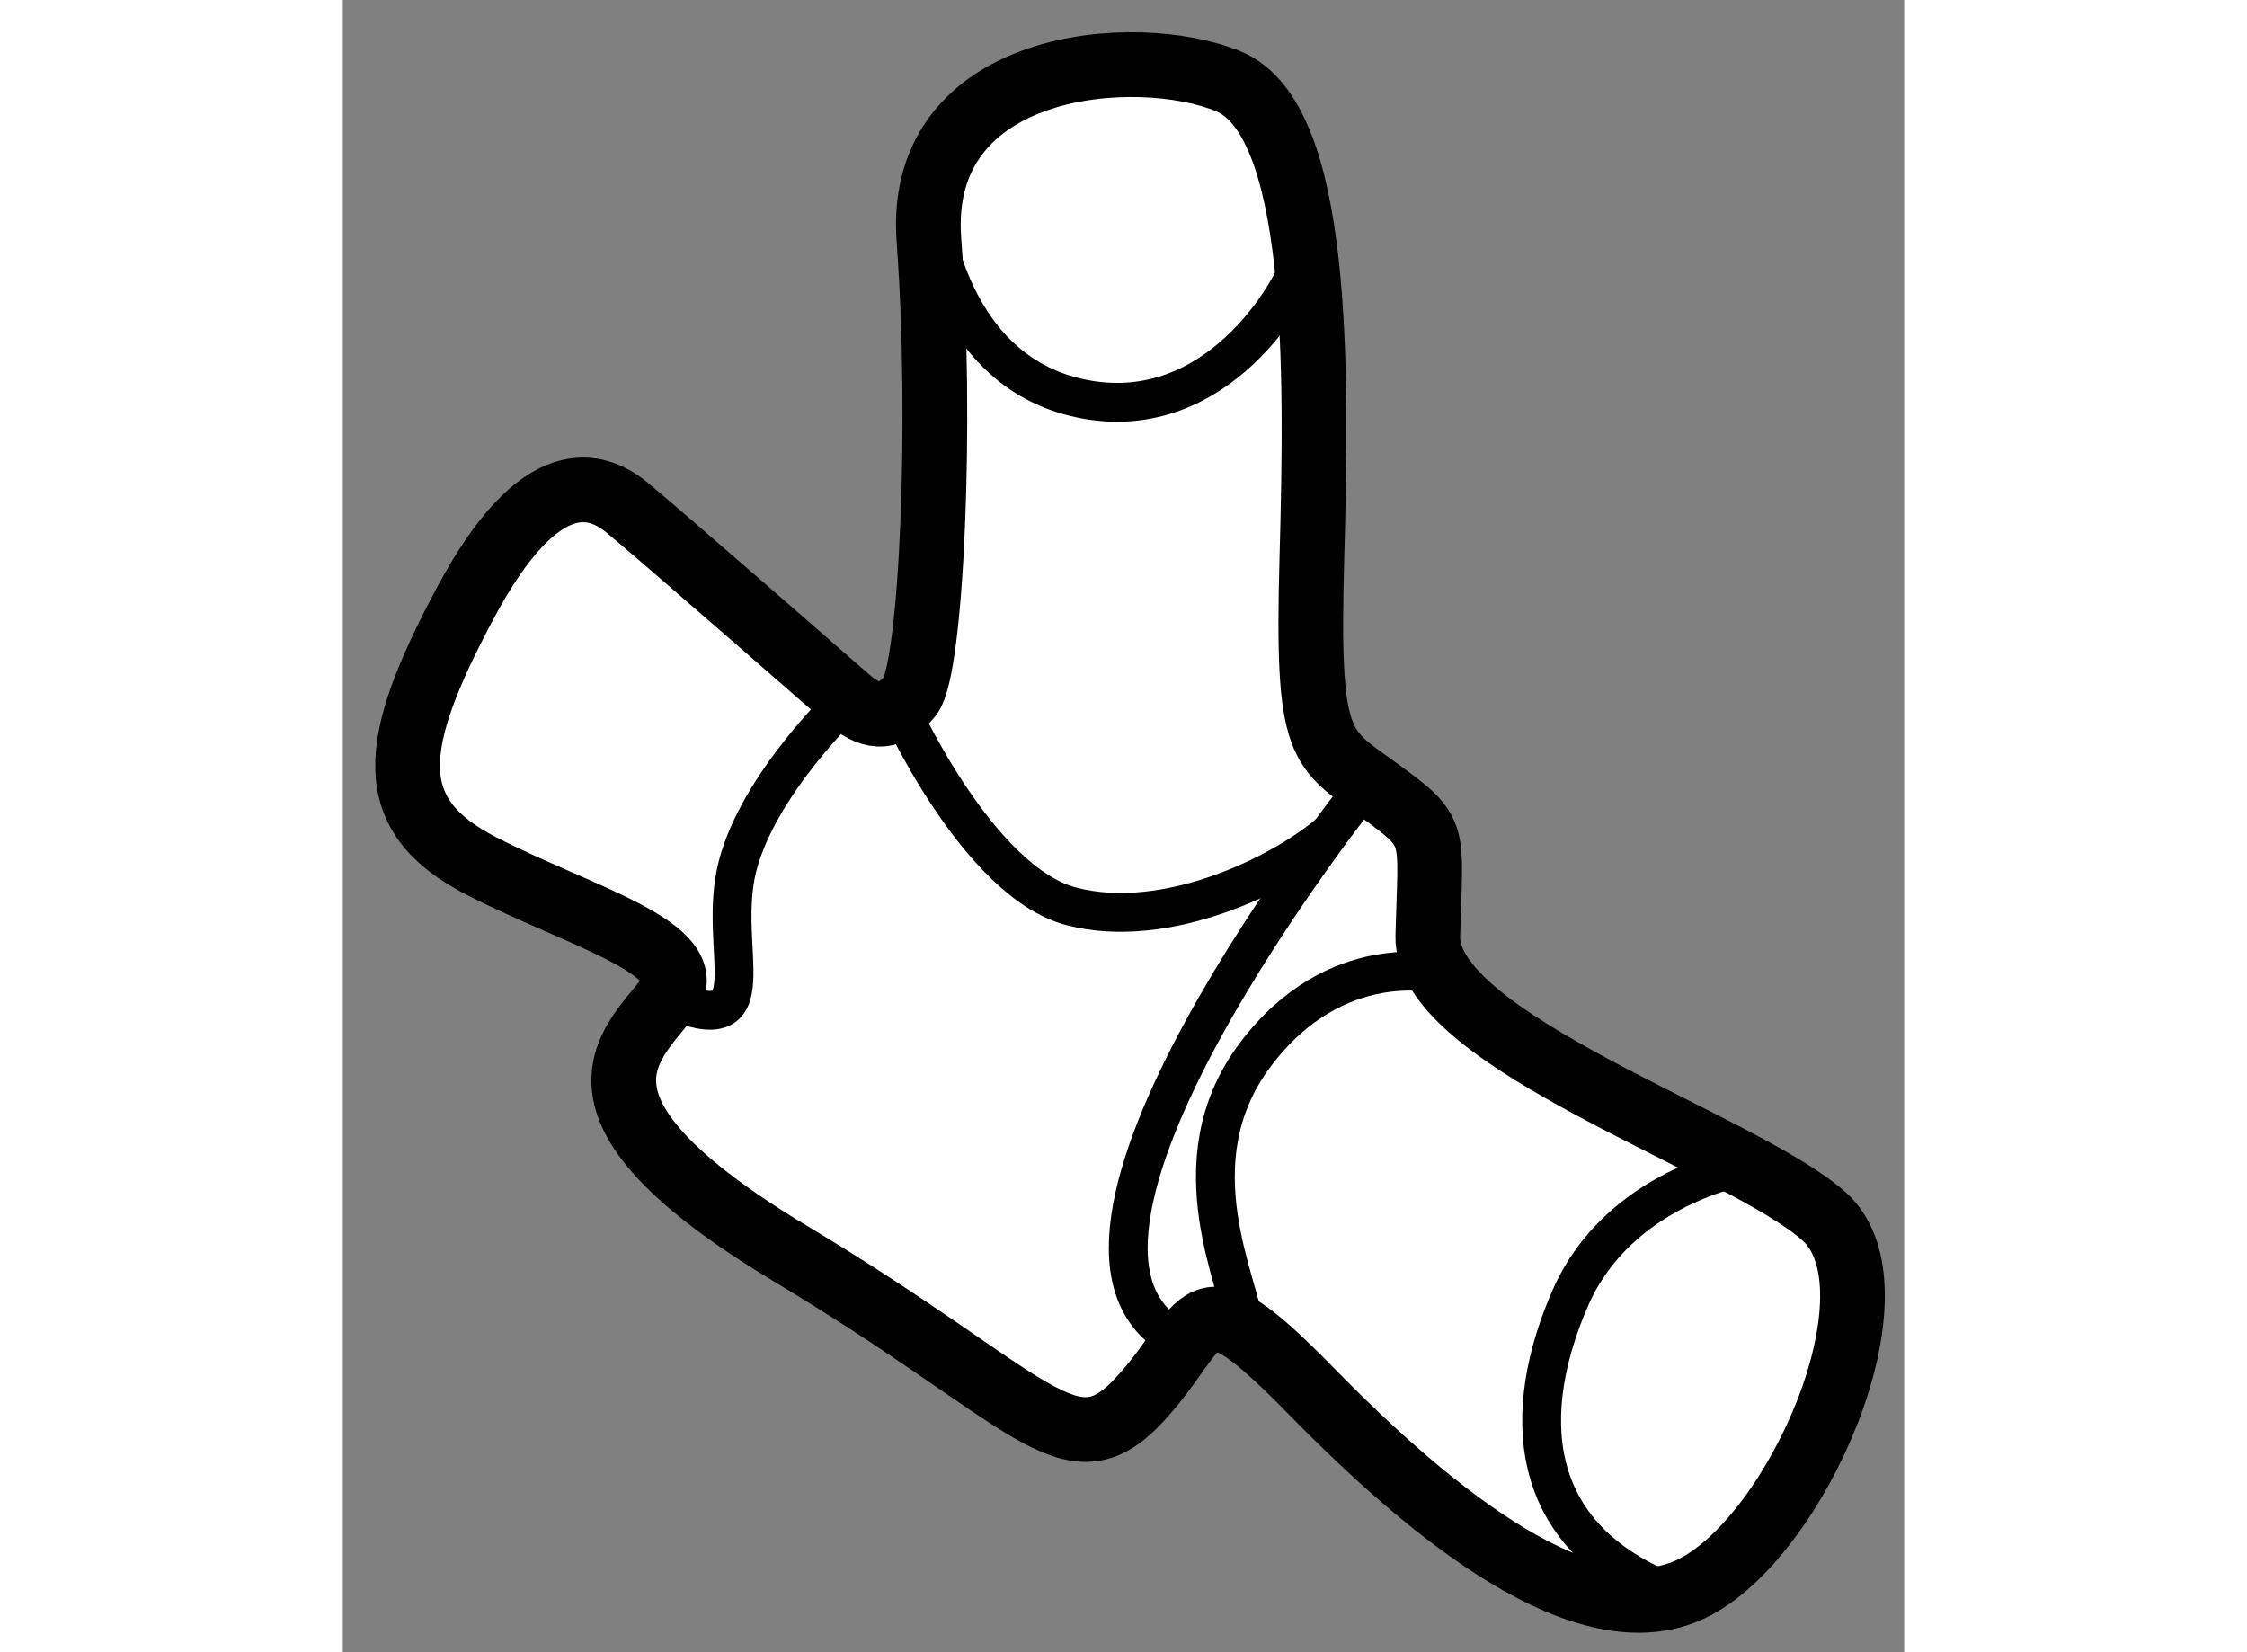 <?xml version="1.0" encoding="utf-8"?>
<!-- Generator: Adobe Illustrator 15.1.0, SVG Export Plug-In . SVG Version: 6.00 Build 0)  -->
<!DOCTYPE svg PUBLIC "-//W3C//DTD SVG 1.1//EN" "http://www.w3.org/Graphics/SVG/1.1/DTD/svg11.dtd">
<svg version="1.1" xmlns="http://www.w3.org/2000/svg" xmlns:xlink="http://www.w3.org/1999/xlink" x="0px" y="0px" width="244.8px"
	 height="180px" viewBox="87.096 72.495 12.065 12.767" enable-background="new 0 0 244.8 180" xml:space="preserve">
	
<rect x="87.096" y="72.495" width="12.065" height="12.767" fill="#808080" stroke="none"/>
	
<g><path fill="#FFFFFF" stroke="#000000" stroke-width="0.5" d="M91,77.896c0,0-1.479-1.292-1.708-1.479s-0.667-0.354-1.25,0.739
				s-0.646,1.635,0.125,2.031s1.729,0.646,1.438,1.021s-0.917,0.854,0.958,1.979s2.146,1.708,2.688,1.125s0.396-1.021,1.333-0.063
				s2.125,1.917,2.938,1.521s1.646-2.313,1.021-2.875s-3.083-1.354-3.063-2.167s0.083-0.792-0.375-1.125s-0.562-0.313-0.521-1.792
				s0.063-3.396-0.646-3.688s-2.417-0.166-2.313,1.229s0.021,3.312-0.146,3.521S91.155,78.031,91,77.896z"></path><path fill="none" stroke="#000000" stroke-width="0.3" d="M97.927,81.504c0,0-0.969,0.163-1.344,1.017S96.2,84.37,97.392,84.82"></path><path fill="none" stroke="#000000" stroke-width="0.3" d="M95.573,80.023c0,0-0.802-0.21-1.427,0.623s-0.11,1.775-0.076,2.138"></path><path fill="none" stroke="#000000" stroke-width="0.3" d="M95.018,78.542c0,0-2.93,3.653-1.421,4.326"></path><path fill="none" stroke="#000000" stroke-width="0.3" d="M91.633,74.058c0,0,0.096,1.255,1.117,1.505s1.647-0.711,1.782-1.116"></path><path fill="none" stroke="#000000" stroke-width="0.3" d="M91.392,77.954c0,0,0.609,1.359,1.338,1.546s1.614-0.245,1.994-0.57"></path><path fill="none" stroke="#000000" stroke-width="0.3" d="M91,77.896c0,0-0.688,0.646-0.854,1.292s0.27,1.375-0.542,1.021"></path></g>


</svg>